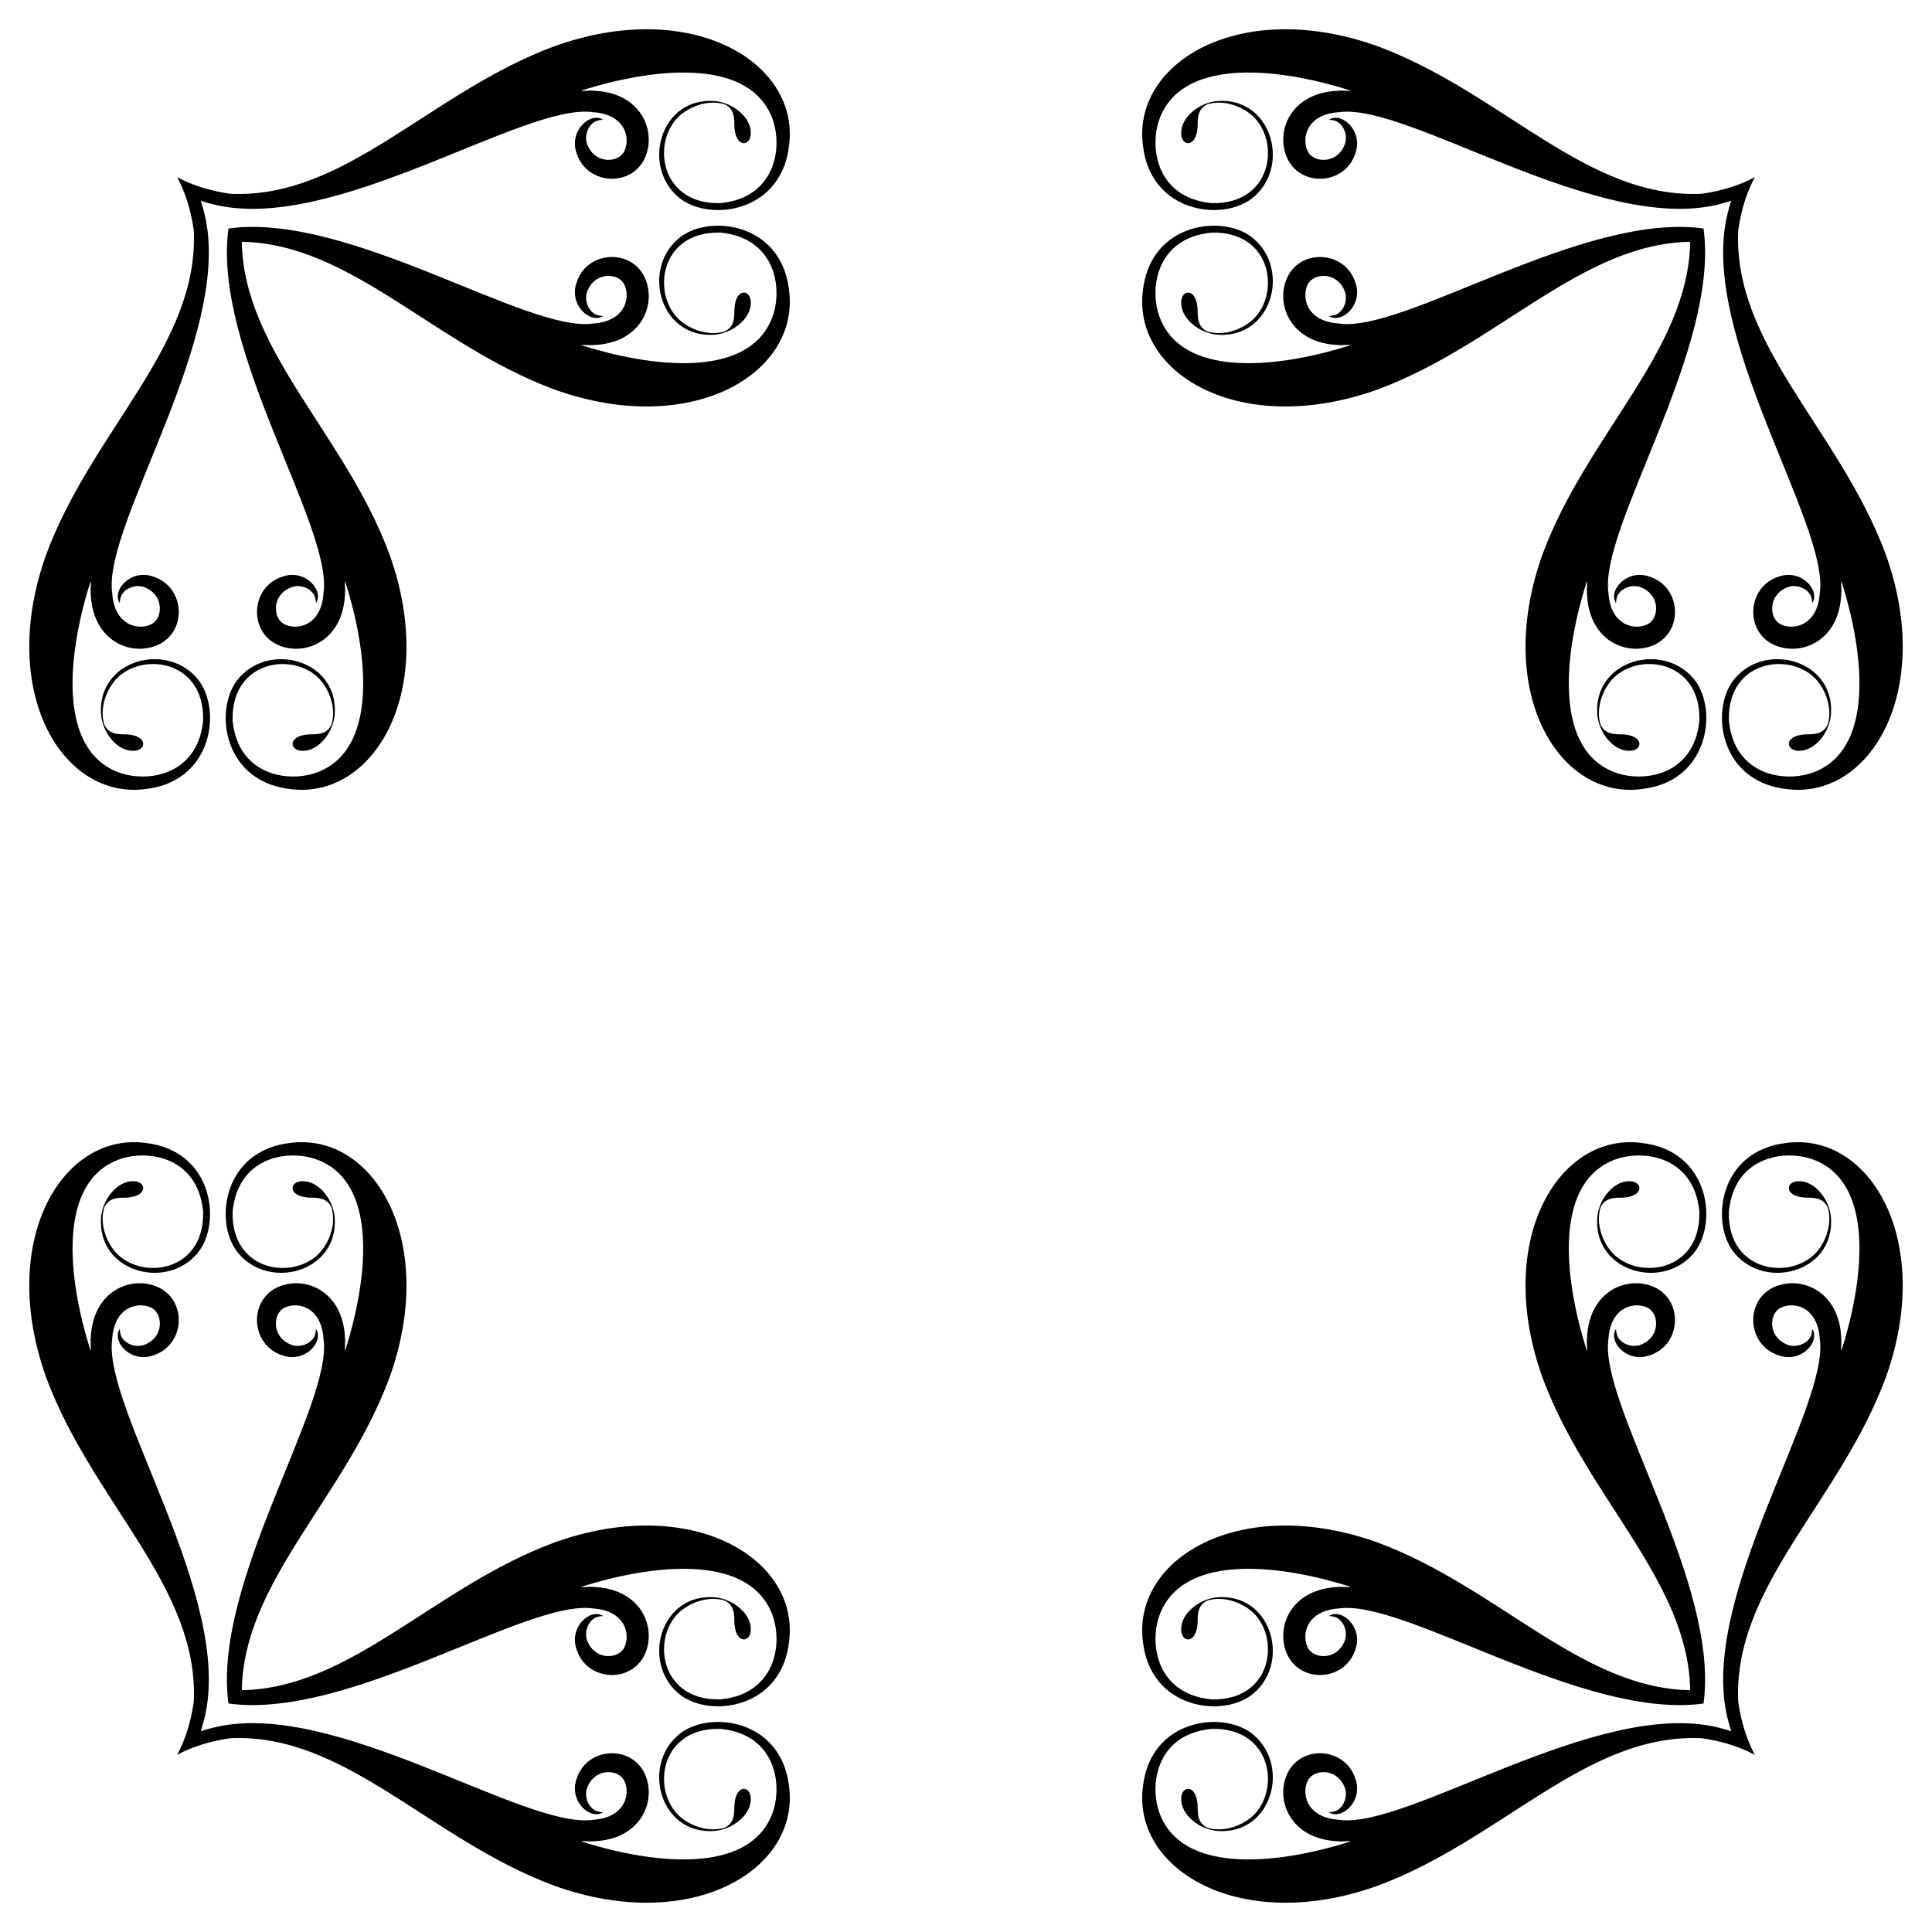 <?xml version="1.0" encoding="utf-8"?>

<!DOCTYPE svg PUBLIC "-//W3C//DTD SVG 1.1//EN" "http://www.w3.org/Graphics/SVG/1.1/DTD/svg11.dtd">
<svg version="1.1" id="Layer_1" xmlns="http://www.w3.org/2000/svg" xmlns:xlink="http://www.w3.org/1999/xlink" x="0px" y="0px"
	 viewBox="0 0 1650 1650" enable-background="new 0 0 1650 1650" xml:space="preserve">
<g>
	<g>
		<path d="M1454.873,195.127c-103.125-14.225-255.341,89.53-311.55,81.17c-29.422-2.027-32.053-24.94-25.681-34.733
			c5.966-8.848,25.67-9.311,31.388,8.831c1.488,6.258-0.829,13.508-6.172,17.266c-2.312,1.66-5.212,1.998-7.969,2.219
			c10.832,7.066,29.502-9.338,22.659-28.605c-9.128-28.879-51.733-29.641-60.183,1.163c-6.219,22.021,7.64,50.409,44.848,52.177
			c3.653,0.489,7.78-0.242,11.136-0.02c-0.166,0.115-0.493,0.349-0.659,0.464c-56.882,18.022-138.469,28.82-160.867-20.692
			c-11.263-24.255-6.097-71.077,42.956-75.71c55.013-1.365,59.753,59.681,29.887,78.409c-10.788,7.072-23.404,9.056-33.417,6.035
			c-10.648-4.698-7.709-16.591-8.625-21.227c-1.829-16.484-13.879-14.302-13.822-3.667c-0.44,14.503,16.61,26.68,31.09,27.65
			c45.719,3.335,62.343-54.445,31.214-81.642c-20.086-17.756-63.954-16.067-84.176,13.398c-5.94,8.521-9.353,18.629-10.628,28.89
			c-10.739,71.984,82.906,128.596,200.913,85.895c102.549-38.3,173.133-124.279,266.279-125.892
			c-1.613,93.146-87.592,163.729-125.892,266.279c-42.701,118.007,13.911,211.652,85.895,200.913
			c10.261-1.275,20.369-4.688,28.89-10.628c29.465-20.221,31.154-64.09,13.397-84.176c-27.198-31.129-84.977-14.505-81.642,31.214
			c0.971,14.48,13.147,31.53,27.65,31.09c10.635,0.058,12.817-11.993-3.667-13.822c-4.636-0.916-16.529,2.023-21.227-8.625
			c-3.021-10.013-1.037-22.629,6.035-33.417c18.728-29.866,79.774-25.126,78.409,29.887c-4.633,49.052-51.455,54.218-75.71,42.956
			c-49.512-22.398-38.714-103.985-20.692-160.867c0.115-0.166,0.349-0.493,0.464-0.659c0.222,3.356-0.509,7.484-0.02,11.136
			c1.769,37.207,30.156,51.067,52.177,44.848c30.804-8.45,30.041-51.055,1.163-60.184c-19.268-6.843-35.671,11.827-28.605,22.659
			c0.221-2.756,0.559-5.656,2.219-7.969c3.758-5.343,11.008-7.66,17.266-6.172c18.141,5.719,17.679,25.422,8.831,31.388
			c-9.793,6.373-32.706,3.742-34.733-25.681C1365.342,450.468,1469.098,298.252,1454.873,195.127z M1454.873,1454.873
			c14.225-103.125-89.531-255.341-81.171-311.55c2.027-29.422,24.94-32.053,34.733-25.681c8.848,5.966,9.311,25.67-8.831,31.388
			c-6.258,1.488-13.508-0.829-17.266-6.172c-1.66-2.312-1.998-5.212-2.219-7.969c-7.066,10.832,9.338,29.502,28.605,22.659
			c28.879-9.128,29.641-51.733-1.163-60.183c-22.021-6.219-50.409,7.64-52.177,44.848c-0.489,3.653,0.242,7.78,0.02,11.136
			c-0.115-0.166-0.349-0.493-0.464-0.659c-18.022-56.882-28.82-138.469,20.692-160.867c24.255-11.263,71.077-6.097,75.71,42.956
			c1.365,55.013-59.681,59.753-78.409,29.887c-7.072-10.788-9.056-23.404-6.035-33.417c4.698-10.648,16.591-7.709,21.227-8.625
			c16.484-1.829,14.302-13.879,3.667-13.822c-14.503-0.44-26.68,16.61-27.65,31.09c-3.335,45.719,54.445,62.343,81.642,31.214
			c17.756-20.086,16.067-63.954-13.397-84.176c-8.521-5.94-18.63-9.353-28.89-10.628c-71.984-10.739-128.596,82.906-85.895,200.913
			c38.301,102.549,124.279,173.133,125.892,266.279c-93.146-1.613-163.729-87.592-266.279-125.892
			c-118.007-42.701-211.652,13.911-200.913,85.895c1.275,10.261,4.688,20.369,10.628,28.89
			c20.221,29.465,64.09,31.154,84.176,13.397c31.129-27.198,14.505-84.977-31.214-81.642c-14.48,0.971-31.53,13.147-31.09,27.65
			c-0.058,10.635,11.993,12.817,13.822-3.667c0.916-4.636-2.023-16.529,8.625-21.227c10.013-3.021,22.629-1.037,33.417,6.035
			c29.866,18.728,25.126,79.774-29.887,78.409c-49.052-4.633-54.218-51.455-42.956-75.71
			c22.398-49.512,103.985-38.714,160.867-20.692c0.166,0.115,0.493,0.349,0.659,0.464c-3.356,0.222-7.484-0.509-11.136-0.02
			c-37.207,1.769-51.067,30.156-44.848,52.177c8.45,30.804,51.055,30.041,60.183,1.163c6.843-19.268-11.827-35.671-22.659-28.605
			c2.756,0.221,5.656,0.559,7.969,2.219c5.343,3.758,7.66,11.008,6.172,17.266c-5.719,18.141-25.422,17.679-31.388,8.831
			c-6.373-9.793-3.741-32.706,25.681-34.733C1199.532,1365.342,1351.748,1469.098,1454.873,1454.873z M195.127,1454.873
			c103.125,14.225,255.341-89.531,311.55-81.171c29.422,2.027,32.053,24.94,25.681,34.733c-5.966,8.848-25.669,9.311-31.388-8.831
			c-1.488-6.258,0.829-13.508,6.172-17.266c2.312-1.66,5.212-1.998,7.969-2.219c-10.832-7.066-29.502,9.338-22.659,28.605
			c9.129,28.879,51.733,29.641,60.184-1.163c6.22-22.021-7.64-50.409-44.848-52.177c-3.653-0.489-7.78,0.242-11.136,0.02
			c0.166-0.115,0.493-0.349,0.659-0.464c56.882-18.022,138.469-28.82,160.867,20.692c11.263,24.255,6.097,71.077-42.956,75.71
			c-55.013,1.365-59.753-59.681-29.887-78.409c10.788-7.072,23.404-9.056,33.417-6.035c10.648,4.698,7.709,16.591,8.625,21.227
			c1.829,16.484,13.879,14.302,13.822,3.667c0.44-14.503-16.61-26.68-31.09-27.65c-45.718-3.335-62.343,54.445-31.214,81.642
			c20.086,17.756,63.954,16.067,84.176-13.397c5.94-8.521,9.353-18.63,10.628-28.89c10.739-71.984-82.906-128.596-200.913-85.895
			c-102.549,38.301-173.133,124.279-266.279,125.892c1.613-93.146,87.592-163.729,125.892-266.279
			c42.701-118.007-13.911-211.652-85.895-200.913c-10.261,1.275-20.369,4.688-28.89,10.628
			c-29.465,20.221-31.154,64.09-13.398,84.176c27.198,31.129,84.977,14.505,81.642-31.214c-0.971-14.48-13.147-31.53-27.65-31.09
			c-10.635-0.058-12.817,11.993,3.667,13.822c4.636,0.916,16.528-2.023,21.227,8.625c3.021,10.013,1.037,22.629-6.035,33.417
			c-18.728,29.866-79.774,25.126-78.409-29.887c4.633-49.052,51.455-54.218,75.71-42.956
			c49.512,22.398,38.714,103.985,20.692,160.867c-0.115,0.166-0.349,0.493-0.464,0.659c-0.222-3.356,0.509-7.484,0.02-11.136
			c-1.769-37.207-30.157-51.067-52.177-44.848c-30.804,8.45-30.041,51.055-1.163,60.183c19.268,6.843,35.671-11.827,28.605-22.659
			c-0.221,2.756-0.559,5.656-2.219,7.969c-3.758,5.343-11.008,7.66-17.266,6.172c-18.141-5.719-17.679-25.422-8.831-31.388
			c9.793-6.373,32.706-3.741,34.733,25.681C284.658,1199.532,180.902,1351.748,195.127,1454.873z M195.127,195.127
			c-14.225,103.125,89.53,255.341,81.17,311.55c-2.027,29.422-24.94,32.053-34.733,25.681c-8.848-5.966-9.311-25.669,8.831-31.388
			c6.258-1.488,13.508,0.829,17.266,6.172c1.66,2.312,1.998,5.212,2.219,7.969c7.066-10.832-9.338-29.502-28.605-22.659
			c-28.879,9.129-29.641,51.733,1.163,60.184c22.021,6.22,50.409-7.64,52.177-44.848c0.489-3.653-0.242-7.78-0.02-11.136
			c0.115,0.166,0.349,0.493,0.464,0.659c18.022,56.882,28.82,138.469-20.692,160.867c-24.255,11.263-71.077,6.097-75.71-42.956
			c-1.365-55.013,59.681-59.753,78.409-29.887c7.072,10.788,9.056,23.404,6.035,33.417c-4.698,10.648-16.591,7.709-21.227,8.625
			c-16.484,1.829-14.302,13.879-3.667,13.822c14.503,0.44,26.68-16.61,27.65-31.09c3.335-45.718-54.445-62.343-81.642-31.214
			c-17.756,20.086-16.067,63.954,13.398,84.176c8.521,5.94,18.629,9.353,28.89,10.628c71.984,10.739,128.596-82.906,85.895-200.913
			c-38.3-102.549-124.279-173.133-125.892-266.279c93.146,1.613,163.729,87.592,266.279,125.892
			c118.007,42.701,211.652-13.911,200.913-85.895c-1.275-10.261-4.688-20.369-10.628-28.89
			c-20.221-29.465-64.09-31.154-84.176-13.398c-31.129,27.198-14.505,84.977,31.214,81.642c14.48-0.971,31.53-13.147,31.09-27.65
			c0.058-10.635-11.993-12.817-13.822,3.667c-0.916,4.636,2.023,16.528-8.625,21.227c-10.013,3.021-22.629,1.037-33.417-6.035
			c-29.866-18.728-25.126-79.774,29.887-78.409c49.052,4.633,54.218,51.455,42.956,75.71
			c-22.398,49.512-103.985,38.714-160.867,20.692c-0.166-0.115-0.493-0.349-0.659-0.464c3.356-0.222,7.484,0.509,11.136,0.02
			c37.207-1.769,51.067-30.157,44.848-52.177c-8.45-30.804-51.055-30.041-60.184-1.163c-6.843,19.268,11.827,35.671,22.659,28.605
			c-2.756-0.221-5.656-0.559-7.969-2.219c-5.343-3.758-7.66-11.008-6.172-17.266c5.719-18.141,25.422-17.679,31.388-8.831
			c6.373,9.793,3.742,32.706-25.681,34.733C450.468,284.658,298.252,180.902,195.127,195.127z"/>
	</g>
	<g>
		<path d="M1478.532,171.468c-3.621,1.191-7.33,2.245-11.12,3.159c-102.902,25.393-265.554-87.488-324.09-78.782
			c-29.422,2.027-32.053,24.94-25.681,34.733c5.966,8.848,25.67,9.311,31.388-8.831c1.488-6.258-0.829-13.508-6.172-17.266
			c-2.312-1.66-5.212-1.998-7.969-2.219c10.832-7.066,29.502,9.338,22.659,28.605c-9.128,28.879-51.733,29.641-60.183-1.163
			c-6.219-22.021,7.64-50.409,44.848-52.177c3.653-0.489,7.78,0.242,11.136,0.02c-0.166-0.115-0.493-0.349-0.659-0.464
			c-56.882-18.022-138.469-28.82-160.867,20.692c-11.263,24.255-6.097,71.077,42.956,75.71
			c55.013,1.365,59.753-59.681,29.887-78.409c-10.788-7.072-23.404-9.056-33.417-6.035c-10.648,4.698-7.709,16.591-8.625,21.227
			c-1.829,16.484-13.879,14.302-13.822,3.667c-0.44-14.503,16.61-26.68,31.09-27.65c45.719-3.335,62.343,54.445,31.214,81.642
			c-20.086,17.756-63.954,16.067-84.176-13.398c-5.94-8.521-9.353-18.629-10.628-28.89
			c-10.739-71.984,82.906-128.596,200.913-85.895c106.176,39.655,178.085,130.419,276.247,125.741
			c16.626-2.4,31.924-7.021,45.253-14.2c-7.179,13.329-11.8,28.627-14.2,45.253c-4.678,98.162,86.086,170.072,125.741,276.247
			c42.701,118.007-13.911,211.652-85.895,200.913c-10.261-1.275-20.369-4.688-28.89-10.628
			c-29.465-20.221-31.154-64.09-13.397-84.176c27.198-31.129,84.977-14.505,81.642,31.214c-0.971,14.48-13.147,31.53-27.65,31.09
			c-10.635,0.058-12.817-11.993,3.667-13.822c4.636-0.916,16.528,2.023,21.227-8.625c3.021-10.013,1.037-22.629-6.035-33.417
			c-18.728-29.866-79.774-25.126-78.409,29.887c4.633,49.052,51.455,54.218,75.71,42.956
			c49.512-22.398,38.714-103.985,20.692-160.867c-0.115-0.166-0.349-0.493-0.464-0.659c-0.222,3.356,0.509,7.484,0.02,11.136
			c-1.769,37.207-30.156,51.067-52.177,44.848c-30.804-8.45-30.041-51.055-1.163-60.184c19.268-6.843,35.671,11.827,28.605,22.659
			c-0.221-2.756-0.559-5.656-2.219-7.969c-3.758-5.343-11.008-7.66-17.266-6.172c-18.141,5.719-17.679,25.422-8.831,31.388
			c9.793,6.373,32.706,3.742,34.733-25.681c8.706-58.536-104.175-221.188-78.782-324.09
			C1476.288,178.798,1477.342,175.088,1478.532,171.468z M1478.532,1478.532c-1.191-3.621-2.245-7.33-3.159-11.12
			c-25.393-102.902,87.488-265.554,78.782-324.09c-2.027-29.422-24.94-32.053-34.733-25.681c-8.848,5.966-9.311,25.67,8.831,31.388
			c6.258,1.488,13.508-0.829,17.266-6.172c1.66-2.312,1.998-5.212,2.219-7.969c7.066,10.832-9.338,29.502-28.605,22.659
			c-28.879-9.128-29.641-51.733,1.163-60.183c22.021-6.219,50.409,7.64,52.177,44.848c0.489,3.653-0.242,7.78-0.02,11.136
			c0.115-0.166,0.349-0.493,0.464-0.659c18.022-56.882,28.82-138.469-20.692-160.867c-24.255-11.263-71.077-6.097-75.71,42.956
			c-1.365,55.013,59.681,59.753,78.409,29.887c7.072-10.788,9.056-23.404,6.035-33.417c-4.698-10.648-16.591-7.709-21.227-8.625
			c-16.484-1.829-14.302-13.879-3.667-13.822c14.503-0.44,26.68,16.61,27.65,31.09c3.335,45.719-54.445,62.343-81.642,31.214
			c-17.756-20.086-16.067-63.954,13.397-84.176c8.521-5.94,18.63-9.353,28.89-10.628c71.984-10.739,128.596,82.906,85.895,200.913
			c-39.655,106.176-130.419,178.085-125.741,276.247c2.4,16.626,7.021,31.924,14.2,45.253c-13.329-7.179-28.627-11.8-45.253-14.2
			c-98.162-4.678-170.072,86.086-276.247,125.741c-118.007,42.701-211.652-13.911-200.913-85.895
			c1.275-10.261,4.688-20.369,10.628-28.89c20.221-29.465,64.09-31.154,84.176-13.397c31.129,27.198,14.505,84.977-31.214,81.642
			c-14.48-0.971-31.53-13.147-31.09-27.65c-0.058-10.635,11.993-12.817,13.822,3.667c0.916,4.636-2.023,16.528,8.625,21.227
			c10.013,3.021,22.629,1.037,33.417-6.035c29.866-18.728,25.126-79.774-29.887-78.409c-49.052,4.633-54.218,51.455-42.956,75.71
			c22.398,49.512,103.985,38.714,160.867,20.692c0.166-0.115,0.493-0.349,0.659-0.464c-3.356-0.222-7.484,0.509-11.136,0.02
			c-37.207-1.769-51.067-30.156-44.848-52.177c8.45-30.804,51.055-30.041,60.183-1.163c6.843,19.268-11.827,35.671-22.659,28.605
			c2.756-0.221,5.656-0.559,7.969-2.219c5.343-3.758,7.66-11.008,6.172-17.266c-5.719-18.141-25.422-17.679-31.388-8.831
			c-6.373,9.793-3.741,32.706,25.681,34.733c58.536,8.706,221.188-104.175,324.09-78.782
			C1471.202,1476.288,1474.912,1477.342,1478.532,1478.532z M171.468,1478.532c3.621-1.191,7.33-2.245,11.12-3.159
			c102.902-25.393,265.554,87.488,324.09,78.782c29.422-2.027,32.053-24.94,25.681-34.733c-5.966-8.848-25.669-9.311-31.388,8.831
			c-1.488,6.258,0.829,13.508,6.172,17.266c2.312,1.66,5.212,1.998,7.969,2.219c-10.832,7.066-29.502-9.338-22.659-28.605
			c9.129-28.879,51.733-29.641,60.184,1.163c6.22,22.021-7.64,50.409-44.848,52.177c-3.653,0.489-7.78-0.242-11.136-0.02
			c0.166,0.115,0.493,0.349,0.659,0.464c56.882,18.022,138.469,28.82,160.867-20.692c11.263-24.255,6.097-71.077-42.956-75.71
			c-55.013-1.365-59.753,59.681-29.887,78.409c10.788,7.072,23.404,9.056,33.417,6.035c10.648-4.698,7.709-16.591,8.625-21.227
			c1.829-16.484,13.879-14.302,13.822-3.667c0.44,14.503-16.61,26.68-31.09,27.65c-45.718,3.335-62.343-54.445-31.214-81.642
			c20.086-17.756,63.954-16.067,84.176,13.397c5.94,8.521,9.353,18.63,10.628,28.89c10.739,71.984-82.906,128.596-200.913,85.895
			c-106.176-39.655-178.085-130.419-276.247-125.741c-16.626,2.4-31.924,7.021-45.253,14.2c7.179-13.329,11.8-28.627,14.2-45.253
			c4.678-98.162-86.086-170.072-125.741-276.247c-42.701-118.007,13.911-211.652,85.895-200.913
			c10.261,1.275,20.369,4.688,28.89,10.628c29.465,20.221,31.154,64.09,13.398,84.176c-27.198,31.129-84.977,14.505-81.642-31.214
			c0.971-14.48,13.147-31.53,27.65-31.09c10.635-0.058,12.817,11.993-3.667,13.822c-4.636,0.916-16.528-2.023-21.227,8.625
			c-3.021,10.013-1.037,22.629,6.035,33.417c18.728,29.866,79.774,25.126,78.409-29.887c-4.633-49.052-51.455-54.218-75.71-42.956
			c-49.512,22.398-38.714,103.985-20.692,160.867c0.115,0.166,0.349,0.493,0.464,0.659c0.222-3.356-0.509-7.484-0.02-11.136
			c1.769-37.207,30.157-51.067,52.177-44.848c30.804,8.45,30.041,51.055,1.163,60.183c-19.268,6.843-35.671-11.827-28.605-22.659
			c0.221,2.756,0.559,5.656,2.219,7.969c3.758,5.343,11.008,7.66,17.266,6.172c18.141-5.719,17.679-25.422,8.831-31.388
			c-9.793-6.373-32.706-3.741-34.733,25.681c-8.706,58.536,104.175,221.188,78.782,324.09
			C173.712,1471.202,172.658,1474.912,171.468,1478.532z M171.468,171.468c1.191,3.621,2.245,7.33,3.159,11.12
			c25.393,102.902-87.488,265.554-78.782,324.09c2.027,29.422,24.94,32.053,34.733,25.681c8.848-5.966,9.311-25.669-8.831-31.388
			c-6.258-1.488-13.508,0.829-17.266,6.172c-1.66,2.312-1.998,5.212-2.219,7.969c-7.066-10.832,9.338-29.502,28.605-22.659
			c28.879,9.129,29.641,51.733-1.163,60.184c-22.021,6.22-50.409-7.64-52.177-44.848c-0.489-3.653,0.242-7.78,0.02-11.136
			c-0.115,0.166-0.349,0.493-0.464,0.659c-18.022,56.882-28.82,138.469,20.692,160.867c24.255,11.263,71.077,6.097,75.71-42.956
			c1.365-55.013-59.681-59.753-78.409-29.887c-7.072,10.788-9.056,23.404-6.035,33.417c4.698,10.648,16.591,7.709,21.227,8.625
			c16.484,1.829,14.302,13.879,3.667,13.822c-14.503,0.44-26.68-16.61-27.65-31.09c-3.335-45.718,54.445-62.343,81.642-31.214
			c17.756,20.086,16.067,63.954-13.398,84.176c-8.521,5.94-18.629,9.353-28.89,10.628C53.655,684.438-2.957,590.792,39.744,472.785
			C79.399,366.61,170.163,294.7,165.485,196.538c-2.4-16.626-7.021-31.924-14.2-45.253c13.329,7.179,28.627,11.8,45.253,14.2
			C294.7,170.163,366.61,79.399,472.785,39.744c118.007-42.701,211.652,13.911,200.913,85.895
			c-1.275,10.261-4.688,20.369-10.628,28.89c-20.221,29.465-64.09,31.154-84.176,13.398c-31.129-27.198-14.505-84.977,31.214-81.642
			c14.48,0.971,31.53,13.147,31.09,27.65c0.058,10.635-11.993,12.817-13.822-3.667c-0.916-4.636,2.023-16.528-8.625-21.227
			c-10.013-3.021-22.629-1.037-33.417,6.035c-29.866,18.728-25.126,79.774,29.887,78.409c49.052-4.633,54.218-51.455,42.956-75.71
			C635.779,48.263,554.192,59.061,497.31,77.083c-0.166,0.115-0.493,0.349-0.659,0.464c3.356,0.222,7.484-0.509,11.136-0.02
			c37.207,1.769,51.067,30.157,44.848,52.177c-8.45,30.804-51.055,30.041-60.184,1.163c-6.843-19.268,11.827-35.671,22.659-28.605
			c-2.756,0.221-5.656,0.559-7.969,2.219c-5.343,3.758-7.66,11.008-6.172,17.266c5.719,18.141,25.422,17.679,31.388,8.831
			c6.373-9.793,3.742-32.706-25.681-34.733c-58.536-8.706-221.188,104.175-324.09,78.782
			C178.798,173.712,175.088,172.658,171.468,171.468z"/>
	</g>
</g>
</svg>
